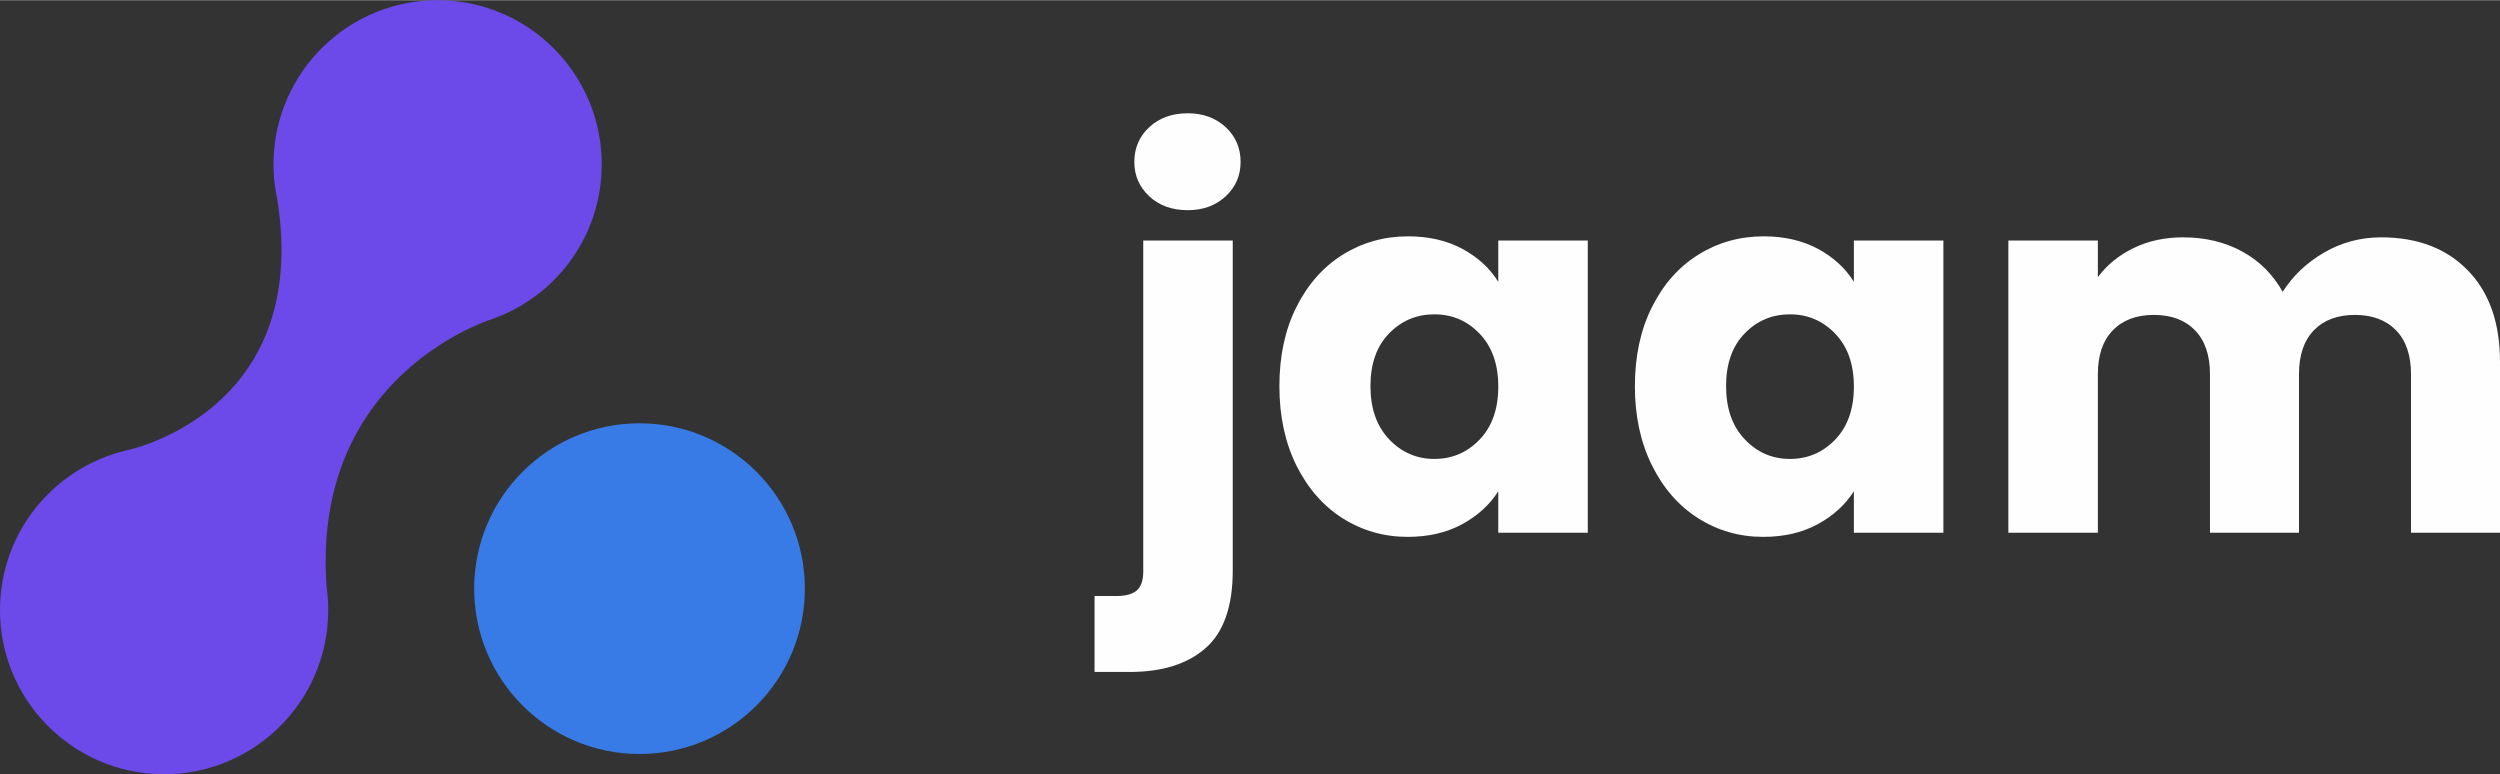 <?xml version="1.0" encoding="UTF-8"?>
<svg xmlns="http://www.w3.org/2000/svg" xmlns:xlink="http://www.w3.org/1999/xlink" xmlns:xodm="http://www.corel.com/coreldraw/odm/2003" xml:space="preserve" width="1656px" height="513px" version="1.1" style="shape-rendering:geometricPrecision; text-rendering:geometricPrecision; image-rendering:optimizeQuality; fill-rule:evenodd; clip-rule:evenodd" viewBox="0 0 1656 512.72">
 <rect x="0" y="0" width="1656" height="512.72" fill="#333333" stroke="none"/>
 <defs>
  <style type="text/css">
   
    .fil0 {fill:#387BE6;fill-rule:nonzero}
    .fil1 {fill:#6C4AE9;fill-rule:nonzero}
    .fil2 {fill:#FEFEFE;fill-rule:nonzero}
   
  </style>
 </defs>
 <g id="Layer_x0020_1">
  <g id="_2460251044960">
   <circle class="fil0" cx="423.62" cy="389.78" r="109.52"></circle>
   <path class="fil1" d="M398.39 115.3c3.64,-59.9 -42.04,-111.45 -101.93,-115.1 -59.88,-3.64 -111.45,42.04 -115.1,101.93 -0.59,9.97 0.15,19.65 2.16,29.01 0,0.15 0,0.3 0.08,0.37 22.99,142.11 -99.77,166.66 -99.77,166.66 0,0 0,0 0,0 -45.53,10.72 -80.65,50.15 -83.63,99.25 -3.64,59.9 42.04,111.45 101.93,115.1 59.9,3.64 111.45,-42.04 115.1,-101.93 0.45,-7.51 0.15,-14.95 -0.9,-22.09 -8.93,-124.18 82.44,-167.11 106.39,-176.19 1.87,-0.58 3.73,-1.18 5.51,-1.92 0.07,0 0.15,-0.08 0.15,-0.08l0 0c38.77,-14.59 67.33,-50.89 70.01,-95l0 -0.01z"></path>
   <g>
    <path class="fil2" d="M786.77 139.08c-10.41,0 -18.9,-3.06 -25.5,-9.19 -6.59,-6.16 -9.89,-13.74 -9.89,-22.74l0 0c0,-9.25 3.3,-16.93 9.89,-23.06 6.6,-6.12 15.09,-9.19 25.5,-9.19l0 0c10.15,0 18.52,3.07 25.12,9.19 6.59,6.13 9.88,13.8 9.88,23.06l0 0c0,9 -3.29,16.58 -9.88,22.74 -6.6,6.13 -14.97,9.19 -25.12,9.19l0 0zm29.8 20.11l0 218.52c0,23.82 -6.01,40.98 -18.05,51.52 -11.99,10.49 -28.75,15.74 -50.29,15.74l0 0 -23.19 0 0 -50.3 14.2 0c6.46,0 11.08,-1.27 13.87,-3.79 2.78,-2.53 4.18,-6.68 4.18,-12.46l0 0 0 -219.23 59.28 0zm30.9 96.4c0,-19.86 3.75,-37.31 11.25,-52.34 7.54,-15.03 17.76,-26.6 30.69,-34.68 12.99,-8.1 27.43,-12.16 43.37,-12.16l0 0c13.65,0 25.63,2.78 35.91,8.29 10.28,5.57 18.2,12.85 23.77,21.85l0 0 0 -27.36 59.28 0 0 193.54 -59.28 0 0 -27.43c-5.79,9.04 -13.82,16.33 -24.1,21.9 -10.32,5.53 -22.28,8.28 -35.91,8.28l0 0c-15.71,0 -30.05,-4.09 -43.04,-12.27 -12.93,-8.22 -23.15,-19.91 -30.69,-35.06 -7.5,-15.17 -11.25,-32.68 -11.25,-52.56l0 0zm144.99 0.33c0,-14.77 -4.13,-26.44 -12.34,-35.01 -8.18,-8.56 -18.18,-12.84 -30,-12.84l0 0c-11.77,0 -21.78,4.22 -30,12.65 -8.22,8.44 -12.33,20.06 -12.33,34.87l0 0c0,14.83 4.11,26.56 12.33,35.22 8.22,8.68 18.23,13.04 30,13.04l0 0c11.82,0 21.82,-4.29 30,-12.85 8.21,-8.57 12.34,-20.26 12.34,-35.08l0 0zm90.5 -0.33c0,-19.86 3.76,-37.31 11.31,-52.34 7.49,-15.03 17.73,-26.6 30.7,-34.68 12.93,-8.1 27.39,-12.16 43.36,-12.16l0 0c13.61,0 25.59,2.78 35.91,8.29 10.27,5.57 18.2,12.85 23.77,21.85l0 0 0 -27.36 59.29 0 0 193.54 -59.29 0 0 -27.43c-5.79,9.04 -13.84,16.33 -24.15,21.9 -10.28,5.53 -22.26,8.28 -35.91,8.28l0 0c-15.73,0 -30.05,-4.09 -42.98,-12.27 -12.97,-8.22 -23.21,-19.91 -30.7,-35.06 -7.55,-15.17 -11.32,-32.68 -11.32,-52.56l0 0 0.01 0zm145.05 0.33c0,-14.77 -4.12,-26.44 -12.34,-35.01 -8.22,-8.56 -18.21,-12.84 -30,-12.84l0 0c-11.82,0 -21.82,4.22 -29.99,12.65 -8.22,8.44 -12.33,20.06 -12.33,34.87l0 0c0,14.83 4.11,26.56 12.33,35.22 8.17,8.68 18.17,13.04 29.99,13.04l0 0c11.79,0 21.78,-4.29 30,-12.85 8.22,-8.57 12.34,-20.26 12.34,-35.08l0 0zm349.24 -98.85c24.07,0 43.21,7.29 57.44,21.9 14.21,14.56 21.31,34.79 21.31,60.69l0 0 0 113.07 -58.96 0 0 -105.09c0,-12.51 -3.3,-22.16 -9.9,-28.98 -6.59,-6.8 -15.67,-10.21 -27.23,-10.21l0 0c-11.57,0 -20.64,3.41 -27.23,10.21 -6.55,6.82 -9.83,16.47 -9.83,28.98l0 0 0 105.09 -58.97 0 0 -105.09c0,-12.51 -3.31,-22.16 -9.9,-28.98 -6.59,-6.8 -15.67,-10.21 -27.23,-10.21l0 0c-11.56,0 -20.64,3.41 -27.23,10.21 -6.6,6.82 -9.9,16.47 -9.9,28.98l0 0 0 105.09 -59.29 0 0 -193.54 59.29 0 0 24.27c6,-8.09 13.85,-14.51 23.58,-19.26 9.72,-4.75 20.7,-7.13 32.96,-7.13l0 0c14.55,0 27.56,3.11 39.05,9.37 11.43,6.25 20.38,15.17 26.84,26.72l0 0c6.73,-10.61 15.87,-19.29 27.43,-26.01 11.57,-6.72 24.15,-10.08 37.77,-10.08l0 0 0 0z"></path>
   </g>
  </g>
 </g>
</svg>
